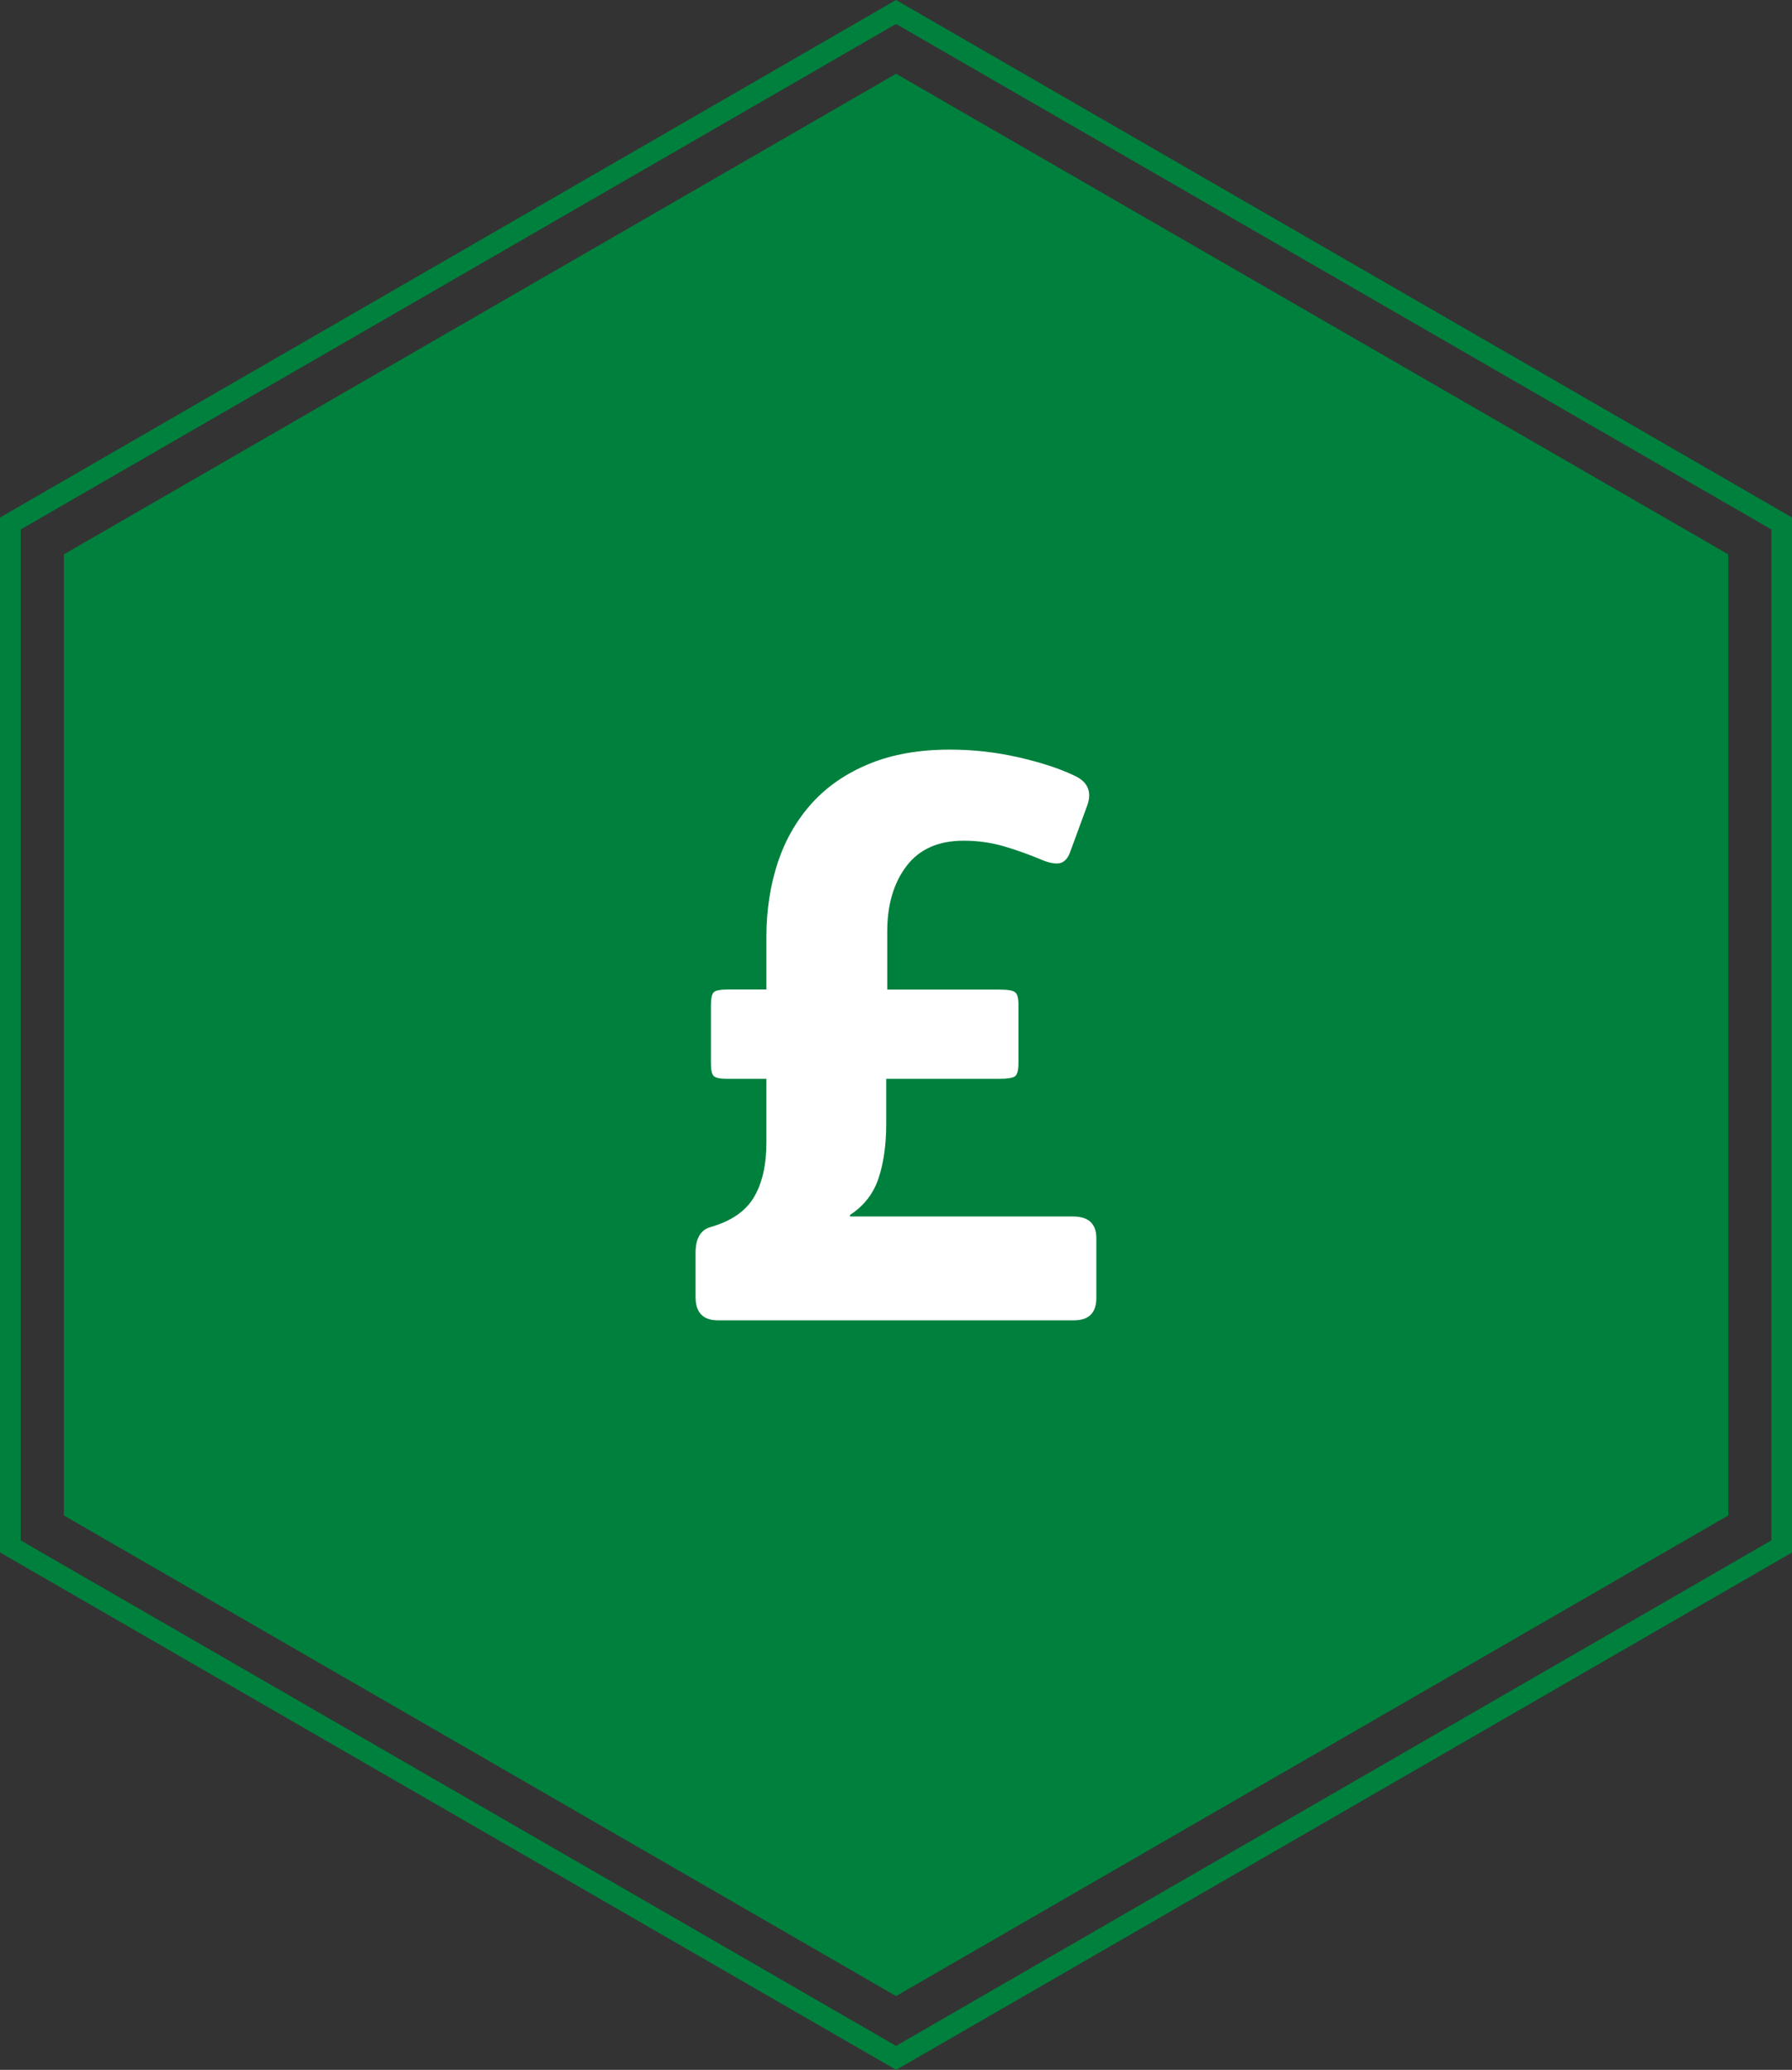<?xml version="1.0" encoding="UTF-8"?><svg id="Layer_1" xmlns="http://www.w3.org/2000/svg" viewBox="0 0 172.77 199.5"><rect x="0" y="0" width="172.77" height="199.5" fill="#333333" stroke="none"/><defs><style>.cls-1{fill:#00803d;}.cls-2{fill:#fff;}</style></defs><path class="cls-1" d="m86.39,199.5l-1-.58L0,149.63V49.88L86.39,0l1,.58,85.39,49.3v99.75l-86.39,49.88ZM2,148.47h0s84.39,48.72,84.39,48.72l84.39-48.72V51.03S86.39,2.31,86.39,2.31L2,51.03v97.44Z"/><polygon class="cls-1" points="166.62 146.07 166.62 53.43 86.39 7.11 6.16 53.43 6.16 146.07 86.39 192.39 166.62 146.07"/><path class="cls-2" d="m85.46,103.98h10.94c.72,0,1.2-.08,1.44-.23.23-.15.35-.57.35-1.24v-5.74c0-.57-.1-.94-.31-1.12-.21-.18-.7-.27-1.48-.27h-10.86v-5.59c0-2.59.62-4.69,1.86-6.32,1.24-1.63,3.08-2.44,5.51-2.44,1.35,0,2.64.18,3.88.54,1.24.36,2.53.83,3.88,1.4.72.26,1.27.32,1.63.19.36-.13.65-.45.85-.97l1.71-4.66c.41-1.29-.03-2.22-1.32-2.79-1.4-.67-3.18-1.25-5.35-1.75-2.17-.49-4.37-.74-6.6-.74-2.95,0-5.54.45-7.76,1.36s-4.07,2.17-5.55,3.8c-1.47,1.63-2.57,3.54-3.3,5.74-.72,2.2-1.09,4.59-1.09,7.18v5.04h-3.72c-.72,0-1.18.09-1.36.27-.18.18-.27.61-.27,1.28v5.59c0,.62.09,1.02.27,1.2.18.18.61.27,1.28.27h3.8v6.13c0,2.17-.4,3.93-1.2,5.28-.8,1.35-2.19,2.3-4.15,2.87-.98.26-1.48,1.09-1.48,2.48v4.27c0,1.5.72,2.25,2.17,2.25h34.3c1.45,0,2.17-.72,2.17-2.17v-5.74c0-1.4-.75-2.1-2.25-2.1h-21.5v-.15c1.35-.88,2.26-2.06,2.75-3.53.49-1.47.74-3.22.74-5.24v-4.35Z"/></svg>